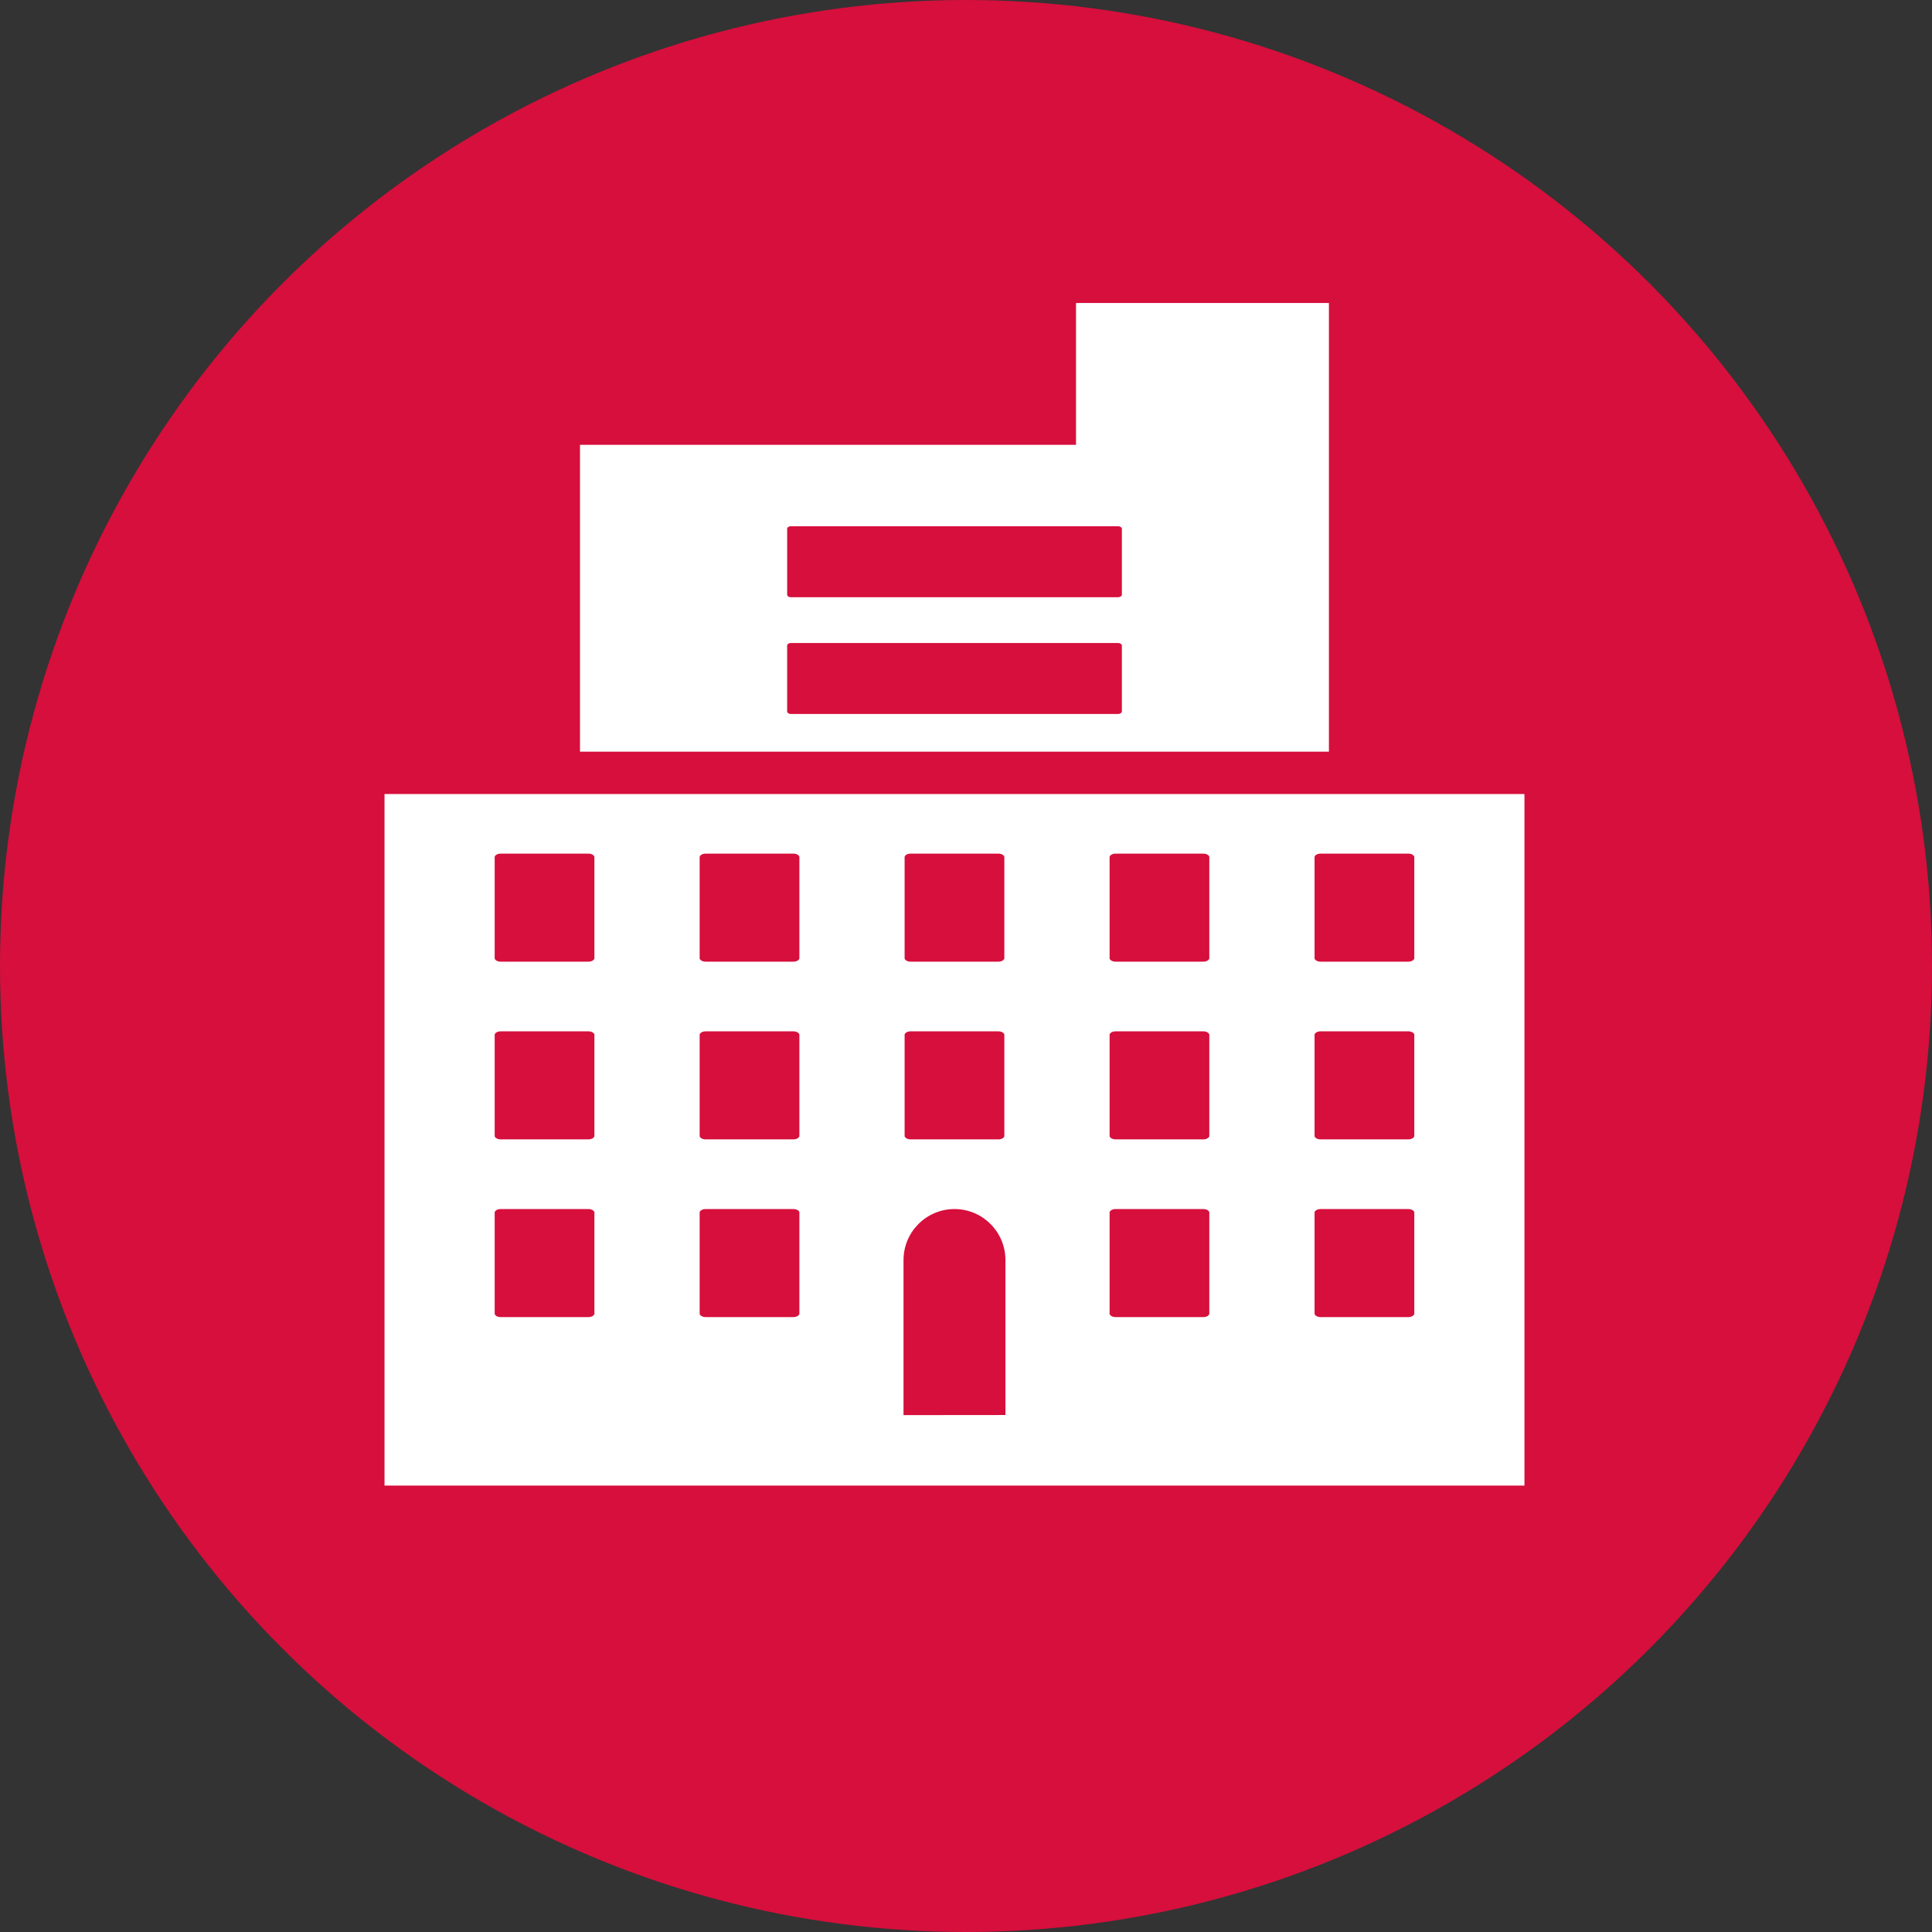 <?xml version="1.0" encoding="utf-8"?>
<!-- Generator: Adobe Illustrator 24.3.0, SVG Export Plug-In . SVG Version: 6.00 Build 0)  -->
<svg version="1.1" xmlns="http://www.w3.org/2000/svg" xmlns:xlink="http://www.w3.org/1999/xlink" x="0px" y="0px"
	 viewBox="0 0 1417.32 1417.32" style="enable-background:new 0 0 1417.32 1417.32;" xml:space="preserve">
<rect x="0" y="0" width="1417.32" height="1417.32" fill="#333333" stroke="none"/>
<style type="text/css">
	.st0{fill:#D60F3C;}
	.st1{fill:#FFFFFF;}
</style>
<g id="Guides_For_Artboard">
</g>
<g id="Layer_1">
	<circle class="st0" cx="708.66" cy="708.66" r="708.66"/>
	<path class="st1" d="M282.08,1089.83h836.26V582.48H282.08V1089.83z M964.37,628.66c0-0.86,1.61-2.43,4.25-2.43h64.66
		c2.64,0,4.25,1.57,4.25,2.43v74.39c0,0.86-1.61,2.43-4.25,2.43h-64.66c-2.63,0-4.25-1.57-4.25-2.43V628.66z M964.37,759.03
		c0-0.86,1.61-2.43,4.25-2.43h64.66c2.64,0,4.25,1.57,4.25,2.43v74.39c0,0.86-1.61,2.43-4.25,2.43h-64.66
		c-2.63,0-4.25-1.57-4.25-2.43V759.03z M964.37,889.4c0-0.86,1.61-2.43,4.25-2.43h64.66c2.64,0,4.25,1.57,4.25,2.43v74.39
		c0,0.86-1.61,2.43-4.25,2.43h-64.66c-2.63,0-4.25-1.57-4.25-2.43V889.4z M814,628.66c0-0.86,1.61-2.43,4.25-2.43h64.66
		c2.64,0,4.25,1.57,4.25,2.43v74.39c0,0.86-1.61,2.43-4.25,2.43h-64.66c-2.64,0-4.25-1.57-4.25-2.43V628.66z M814,759.03
		c0-0.86,1.61-2.43,4.25-2.43h64.66c2.64,0,4.25,1.57,4.25,2.43v74.39c0,0.86-1.61,2.43-4.25,2.43h-64.66
		c-2.64,0-4.25-1.57-4.25-2.43V759.03z M814,889.4c0-0.86,1.61-2.43,4.25-2.43h64.66c2.64,0,4.25,1.57,4.25,2.43v74.39
		c0,0.86-1.61,2.43-4.25,2.43h-64.66c-2.64,0-4.25-1.57-4.25-2.43V889.4z M663.63,628.66c0-0.86,1.61-2.43,4.25-2.43h64.66
		c1.32,0,2.38,0.39,3.11,0.89c0.73,0.5,1.14,1.11,1.14,1.54v74.39c0,0.43-0.4,1.04-1.14,1.54c-0.73,0.5-1.79,0.89-3.11,0.89h-64.66
		c-2.64,0-4.25-1.57-4.25-2.43V628.66z M663.63,759.03c0-0.86,1.61-2.43,4.25-2.43h64.66c1.32,0,2.38,0.39,3.11,0.89
		c0.73,0.5,1.14,1.11,1.14,1.54v74.39c0,0.43-0.4,1.04-1.14,1.54c-0.73,0.5-1.79,0.89-3.11,0.89h-64.66c-2.64,0-4.25-1.57-4.25-2.43
		V759.03z M662.83,924.35c0-20.61,16.77-37.39,37.38-37.39s37.38,16.77,37.38,37.39v113.71l-74.77,0.07V924.35z M513.27,628.66
		c0-0.86,1.61-2.43,4.25-2.43h64.66c2.63,0,4.25,1.57,4.25,2.43v74.39c0,0.86-1.61,2.43-4.25,2.43h-64.66
		c-2.64,0-4.25-1.57-4.25-2.43V628.66z M513.27,759.03c0-0.86,1.61-2.43,4.25-2.43h64.66c2.63,0,4.25,1.57,4.25,2.43v74.39
		c0,0.86-1.61,2.43-4.25,2.43h-64.66c-2.64,0-4.25-1.57-4.25-2.43V759.03z M513.27,889.4c0-0.86,1.61-2.43,4.25-2.43h64.66
		c2.63,0,4.25,1.57,4.25,2.43v74.39c0,0.86-1.61,2.43-4.25,2.43h-64.66c-2.64,0-4.25-1.57-4.25-2.43V889.4z M362.9,628.66
		c0-0.86,1.61-2.43,4.25-2.43h64.66c2.63,0,4.25,1.57,4.25,2.43v74.39c0,0.86-1.61,2.43-4.25,2.43h-64.66
		c-2.64,0-4.25-1.57-4.25-2.43V628.66z M362.9,759.03c0-0.86,1.61-2.43,4.25-2.43h64.66c2.63,0,4.25,1.57,4.25,2.43v74.39
		c0,0.86-1.61,2.43-4.25,2.43h-64.66c-2.64,0-4.25-1.57-4.25-2.43V759.03z M362.9,889.4c0-0.86,1.61-2.43,4.25-2.43h64.66
		c2.63,0,4.25,1.57,4.25,2.43v74.39c0,0.86-1.61,2.43-4.25,2.43h-64.66c-2.64,0-4.25-1.57-4.25-2.43V889.4z M789.36,326.33H425.48
		v225.12H974.9V376.8v-50.48V222.29H789.36V326.33z M823,522.14c0,0.54-1.09,1.63-2.79,1.63h-34.6h-7.84h-56.32h-42.44h-98.84
		c-1.71,0-2.72-1.09-2.72-1.63v-48.8c0-0.54,1.01-1.63,2.72-1.63h98.84h42.44h56.32h7.84h34.6c1.71,0,2.79,1.09,2.79,1.63V522.14z
		 M823,436.49c0,0.62-1.09,1.63-2.79,1.63h-19.08h-23.35h-40.81h-42.44H580.18c-1.71,0-2.72-1.01-2.72-1.63v-48.8
		c0-0.62,1.01-1.63,2.72-1.63h114.35h42.44h40.81h23.35h19.08c1.71,0,2.79,1.01,2.79,1.63V436.49z"/>
</g>
</svg>
